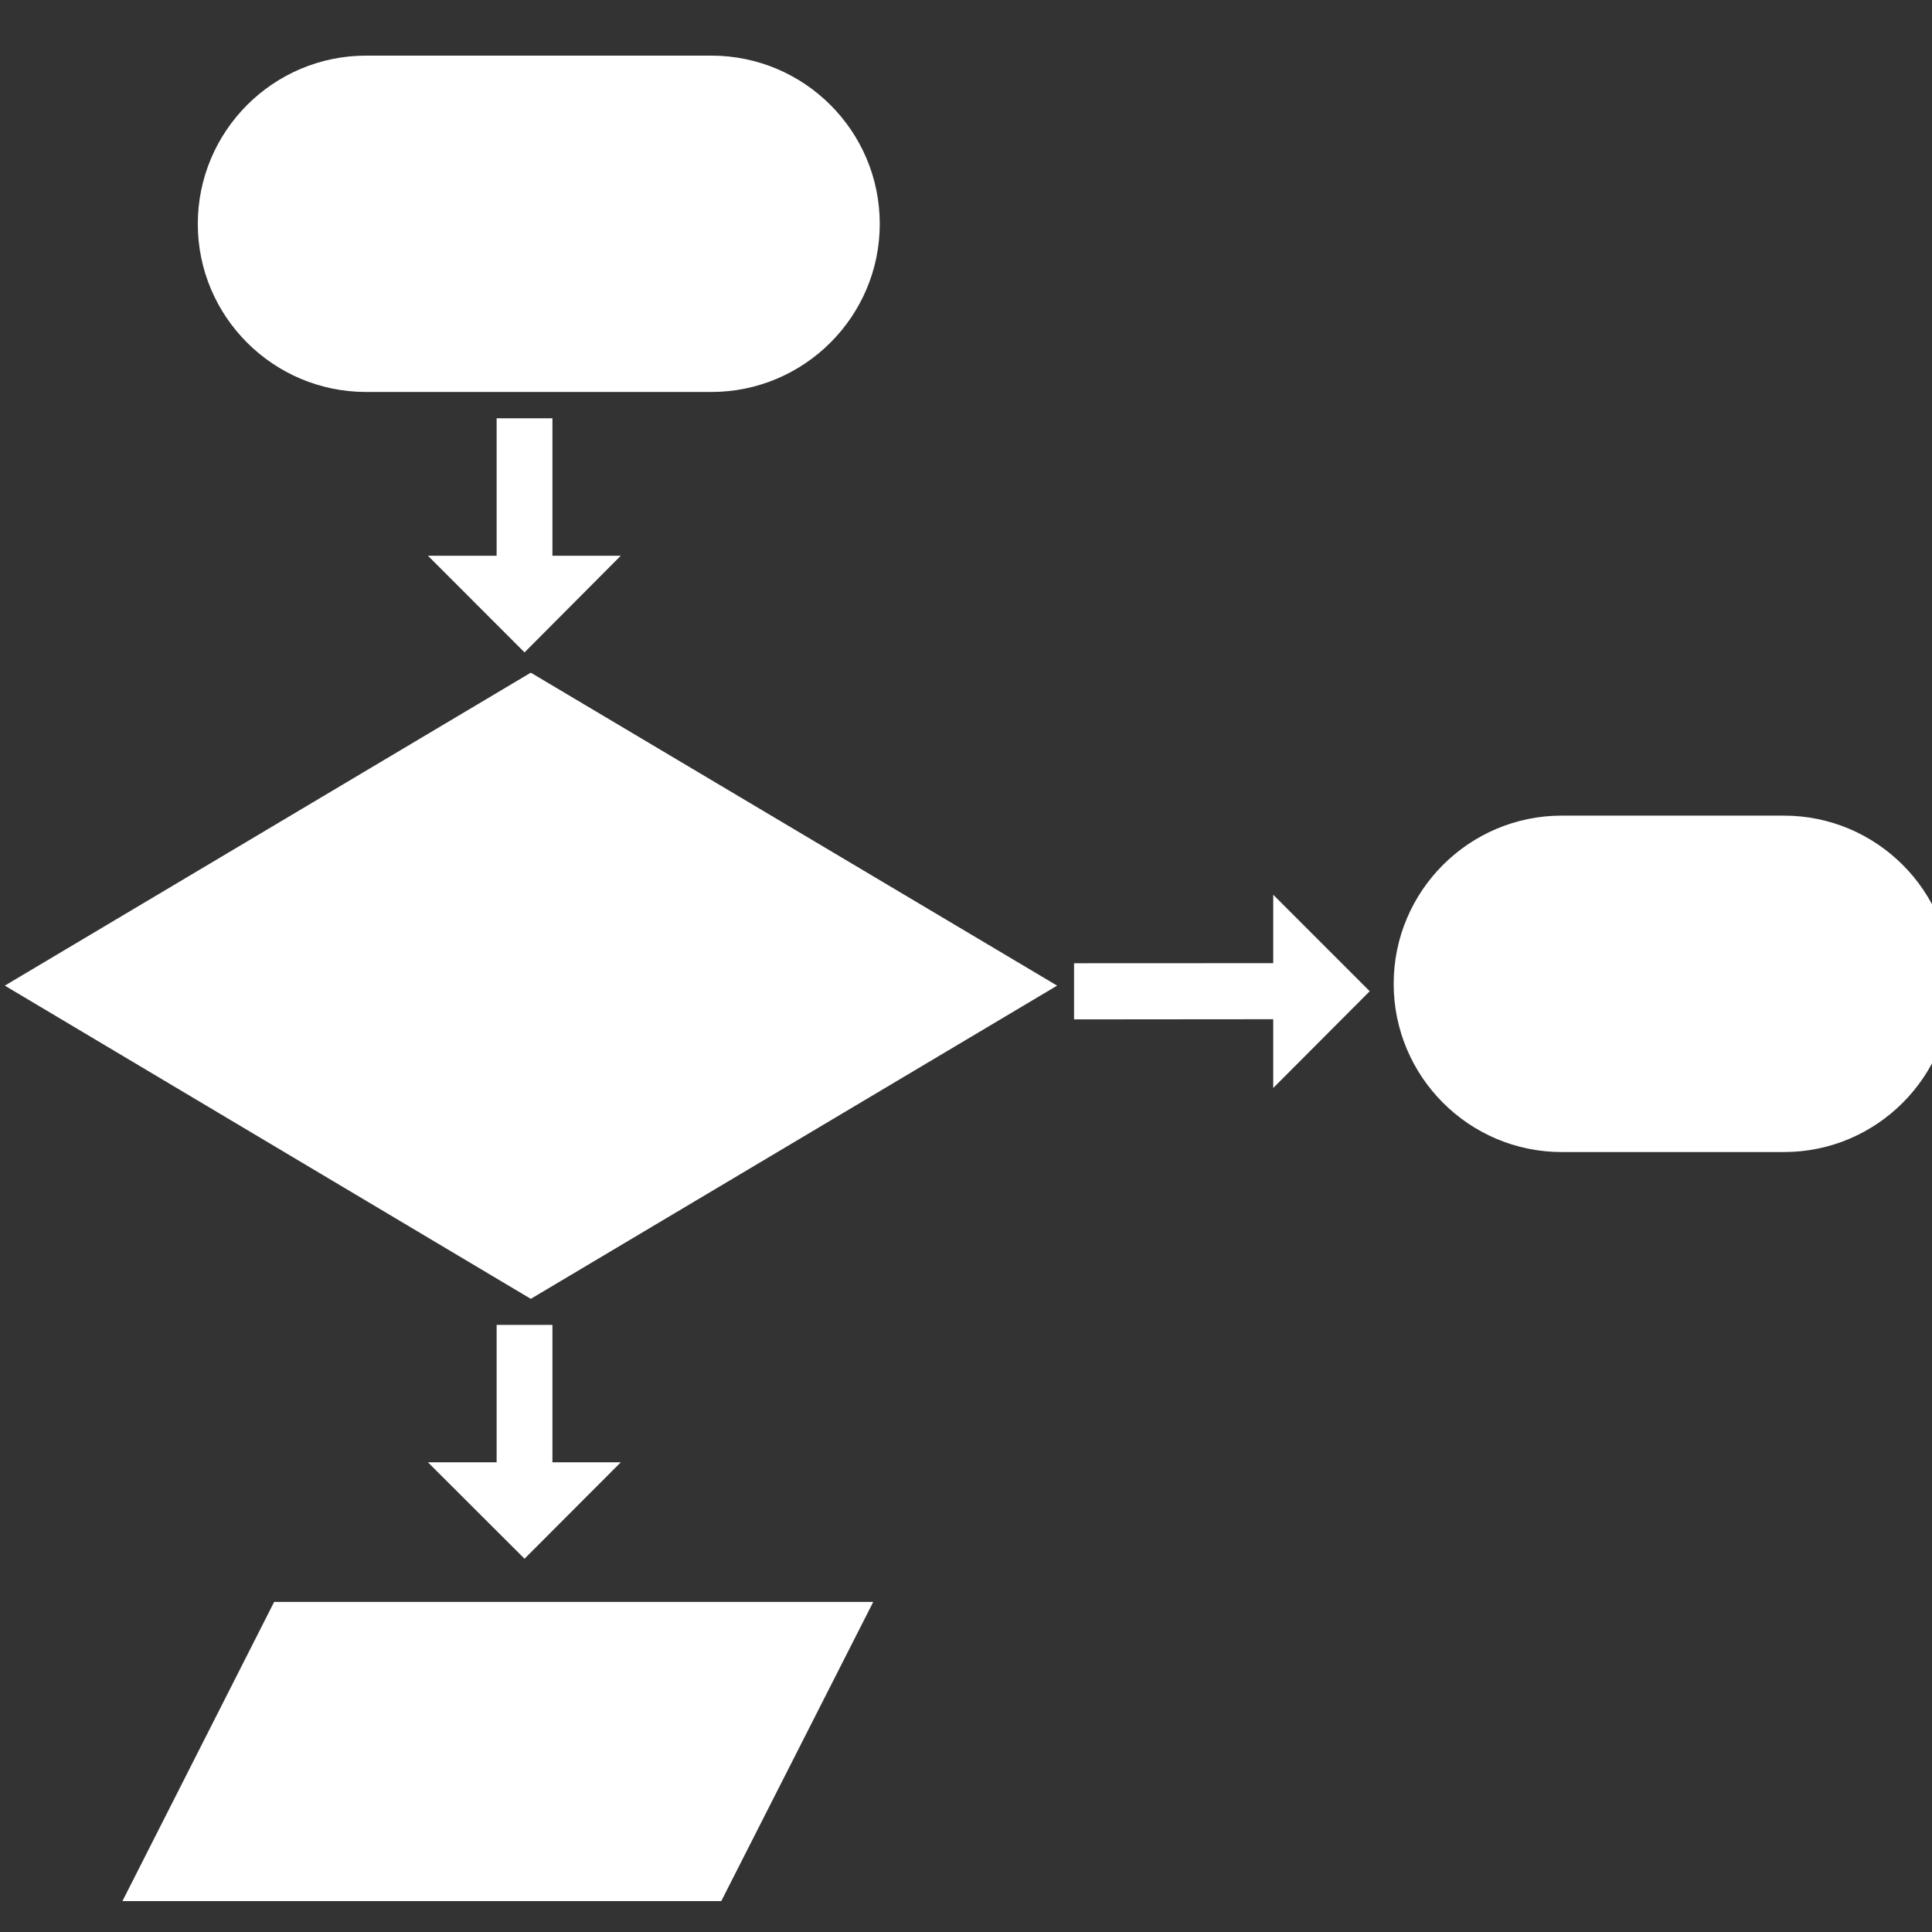 <svg xmlns="http://www.w3.org/2000/svg" xmlns:xlink="http://www.w3.org/1999/xlink" version="1.1" width="50" height="50" viewBox="0 0 50 50" xml:space="preserve">
<rect x="0" y="0" width="50" height="50" fill="#333333" stroke="none"/>
<desc>Created with Fabric.js 3.5.0</desc>
<defs>
</defs>
<rect x="0" y="0" width="100%" height="100%" fill="rgba(255,255,255,0)"/>
<g transform="matrix(0.063 0 0 0.063 25.32 25.32)" id="557624">
<g style="" vector-effect="non-scaling-stroke">
		<g transform="matrix(1.591 0 0 1.591 -183.79 3.036)" id="Capa_1">
<polygon style="stroke: none; stroke-width: 1; stroke-dasharray: none; stroke-linecap: butt; stroke-dashoffset: 0; stroke-linejoin: miter; stroke-miterlimit: 4; is-custom-font: none; font-file-url: none; fill: rgb(255,255,255); fill-rule: nonzero; opacity: 1;" points="-135.853,-0.032 -0.043,80.837 135.853,-0.032 -0.043,-80.837 "/>
</g>
		<g transform="matrix(1.591 0 0 1.591 -186.5 -181.985)" id="Capa_1">
<polygon style="stroke: none; stroke-width: 1; stroke-dasharray: none; stroke-linecap: butt; stroke-dashoffset: 0; stroke-linejoin: miter; stroke-miterlimit: 4; is-custom-font: none; font-file-url: none; fill: rgb(255,255,255); fill-rule: nonzero; opacity: 1;" points="-7.162,-30.221 -7.162,5.263 -24.892,5.263 0.043,30.221 24.892,5.263 7.247,5.263 7.247,-30.221 "/>
</g>
		<g transform="matrix(1.591 0 0 1.591 -186.5 190.378)" id="Capa_1">
<polygon style="stroke: none; stroke-width: 1; stroke-dasharray: none; stroke-linecap: butt; stroke-dashoffset: 0; stroke-linejoin: miter; stroke-miterlimit: 4; is-custom-font: none; font-file-url: none; fill: rgb(255,255,255); fill-rule: nonzero; opacity: 1;" points="-7.162,-30.189 -7.162,5.295 -24.892,5.295 0.043,30.189 24.892,5.295 7.247,5.295 7.247,-30.189 "/>
</g>
		<g transform="matrix(1.591 0 0 1.591 100.038 5.338)" id="Capa_1">
<polygon style="stroke: none; stroke-width: 1; stroke-dasharray: none; stroke-linecap: butt; stroke-dashoffset: 0; stroke-linejoin: miter; stroke-miterlimit: 4; is-custom-font: none; font-file-url: none; fill: rgb(255,255,255); fill-rule: nonzero; opacity: 1;" points="13.255,-7.28 -38.169,-7.258 -38.169,7.237 13.255,7.194 13.255,24.947 38.169,-0.033 13.255,-24.947 "/>
</g>
		<g transform="matrix(1.591 0 0 1.591 -197.401 317.607)" id="Capa_1">
<polygon style="stroke: none; stroke-width: 1; stroke-dasharray: none; stroke-linecap: butt; stroke-dashoffset: 0; stroke-linejoin: miter; stroke-miterlimit: 4; is-custom-font: none; font-file-url: none; fill: rgb(255,255,255); fill-rule: nonzero; opacity: 1;" points="-96.928,38.623 57.691,38.623 96.928,-38.623 -57.756,-38.623 "/>
</g>
		<g transform="matrix(1.591 0 0 1.591 285.284 2.247)" id="Capa_1">
<path style="stroke: none; stroke-width: 1; stroke-dasharray: none; stroke-linecap: butt; stroke-dashoffset: 0; stroke-linejoin: miter; stroke-miterlimit: 4; is-custom-font: none; font-file-url: none; fill: rgb(255,255,255); fill-rule: nonzero; opacity: 1;" transform=" translate(-430.586, -252.744)" d="M 459.285 209.312 h -57.378 c -23.9 0 -43.4 19.457 -43.4 43.4 c 0 24.008 19.478 43.465 43.4 43.465 h 57.378 c 23.944 0 43.379 -19.457 43.379 -43.465 C 502.664 228.769 483.229 209.334 459.285 209.312 z" stroke-linecap="round"/>
</g>
		<g transform="matrix(1.591 0 0 1.591 -180.579 -309.97)" id="Capa_1">
<path style="stroke: none; stroke-width: 1; stroke-dasharray: none; stroke-linecap: butt; stroke-dashoffset: 0; stroke-linejoin: miter; stroke-miterlimit: 4; is-custom-font: none; font-file-url: none; fill: rgb(255,255,255); fill-rule: nonzero; opacity: 1;" transform=" translate(-137.87, -56.569)" d="M 93.294 99.991 h 89.13 c 23.987 0 43.487 -19.478 43.487 -43.4 c 0 -23.987 -19.5 -43.444 -43.487 -43.444 h -89.13 c -23.965 0 -43.444 19.457 -43.465 43.444 C 49.829 80.535 69.328 99.991 93.294 99.991 z" stroke-linecap="round"/>
</g>
</g>
</g>
</svg>
